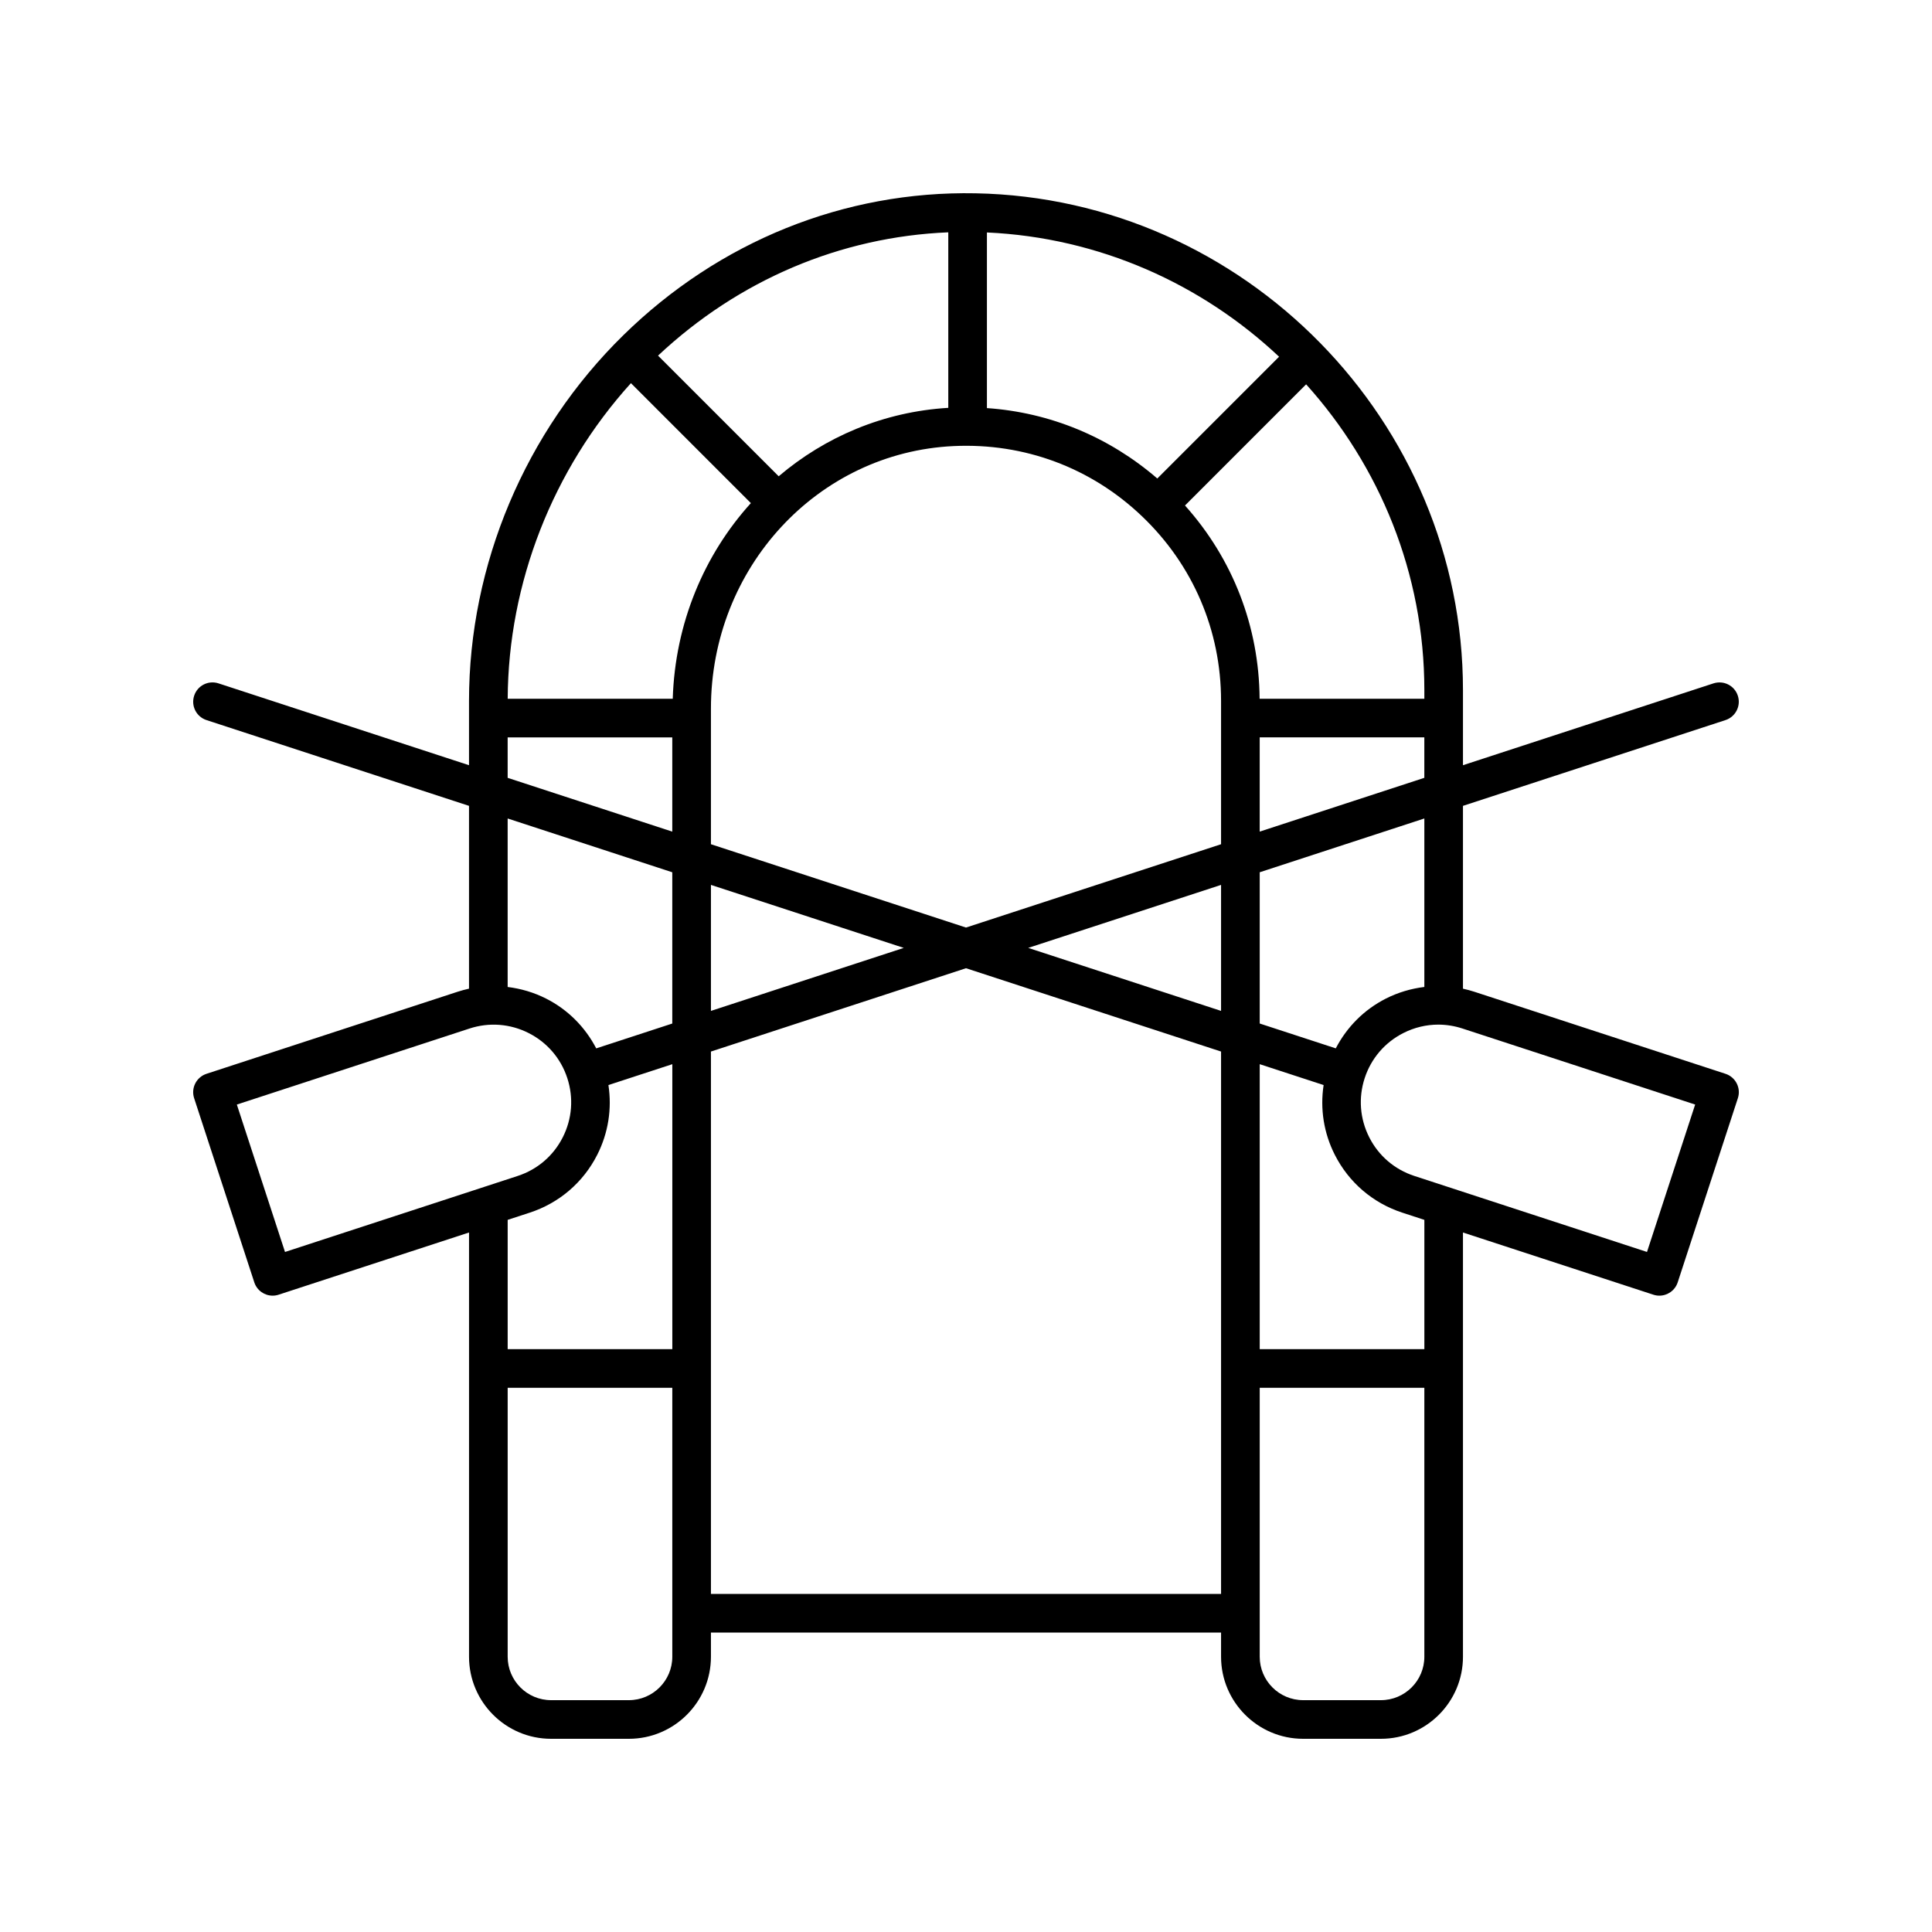 <?xml version="1.0" encoding="UTF-8"?>
<svg xmlns="http://www.w3.org/2000/svg" xmlns:xlink="http://www.w3.org/1999/xlink" version="1.1" x="0px" y="0px" viewBox="0 0 100 100" style="enable-background:new 0 0 100 100;" xml:space="preserve">
  <path d="M23.682,51.334L10.688,55.58c-0.252,0.083-0.461,0.262-0.581,0.498  c-0.12,0.237-0.142,0.511-0.059,0.763l3.114,9.532  c0.138,0.422,0.529,0.69,0.95,0.69c0.103,0,0.207-0.016,0.311-0.05  l9.854-3.219V85.753c0,2.342,1.905,4.247,4.246,4.247h4.028  c2.342,0,4.247-1.905,4.247-4.247V84.5h26.404v1.253c0,2.342,1.905,4.247,4.247,4.247  h4.027c2.342,0,4.247-1.905,4.247-4.247V63.794l9.854,3.219  c0.104,0.034,0.208,0.05,0.311,0.05c0.421,0,0.812-0.268,0.95-0.69  l3.114-9.532c0.083-0.252,0.062-0.526-0.059-0.763  c-0.12-0.236-0.329-0.416-0.581-0.498l-12.994-4.245  c-0.197-0.064-0.395-0.117-0.595-0.161v-9.463l13.587-4.439  c0.525-0.172,0.812-0.736,0.64-1.261c-0.171-0.524-0.73-0.81-1.261-0.64  l-12.966,4.236v-3.883c0-13.917-11.316-25.455-25.227-25.719  C43.706,9.873,37.219,12.488,32.253,17.361c-5.069,4.974-7.977,11.87-7.977,18.919  v3.327l-12.966-4.236c-0.528-0.172-1.09,0.115-1.261,0.64  c-0.172,0.525,0.114,1.089,0.64,1.261l13.587,4.439v9.462  C24.077,51.217,23.878,51.27,23.682,51.334z M34.798,85.753  c0,1.239-1.008,2.247-2.247,2.247h-4.028c-1.238,0-2.246-1.008-2.246-2.247V71.833  h8.521V85.753z M34.798,69.833h-8.521v-6.693l1.141-0.373  c1.526-0.499,2.768-1.562,3.495-2.995c0.573-1.13,0.766-2.382,0.579-3.61  l3.307-1.08V69.833z M63.202,82.5H36.798V54.428l13.202-4.313l13.202,4.313V82.5z   M36.798,52.324V45.802l9.981,3.261L36.798,52.324z M63.202,52.324l-9.982-3.261  l9.982-3.261V52.324z M73.724,85.753c0,1.239-1.008,2.247-2.247,2.247h-4.027  c-1.239,0-2.247-1.008-2.247-2.247V71.833h8.521V85.753z M73.724,69.833h-8.521  V55.082l3.307,1.08c-0.187,1.228,0.006,2.481,0.579,3.61  c0.728,1.433,1.969,2.496,3.495,2.995l1.141,0.373V69.833z M73.724,42.364v8.721  c-0.686,0.084-1.36,0.281-1.994,0.603c-1.13,0.573-2.017,1.474-2.591,2.575  l-3.936-1.286v-7.829L73.724,42.364z M65.202,43.044v-4.878h8.521v2.094  L65.202,43.044z M75.697,53.236l12.044,3.935l-2.493,7.63l-12.044-3.935  c-1.019-0.333-1.848-1.042-2.332-1.999c-0.485-0.956-0.569-2.044-0.236-3.063  s1.043-1.848,1.999-2.333c0.571-0.29,1.189-0.437,1.812-0.437  C74.866,53.035,75.287,53.102,75.697,53.236z M73.724,35.724v0.443h-8.527  c-0.027-3.744-1.391-7.245-3.862-10.003l6.27-6.271  C71.402,24.109,73.724,29.672,73.724,35.724z M51.083,12.032  c5.823,0.265,11.119,2.666,15.122,6.432l-6.303,6.303  c-2.496-2.153-5.549-3.418-8.819-3.644V12.032z M59.111,26.723  c2.638,2.517,4.091,5.91,4.091,9.554v7.42l-13.202,4.313l-13.202-4.313v-7.02  c0-7.288,5.519-13.257,12.562-13.588C53.021,22.917,56.477,24.208,59.111,26.723z   M49.083,12.025v9.085c-3.342,0.199-6.373,1.497-8.778,3.542l-6.245-6.245  C38.241,14.485,43.506,12.256,49.083,12.025z M32.657,19.832l6.208,6.209  c-2.42,2.672-3.921,6.22-4.044,10.126h-8.543  C26.308,30.168,28.614,24.3,32.657,19.832z M26.276,38.167h8.521v4.878  l-8.521-2.784V38.167z M26.276,42.365l8.521,2.784v7.829l-3.936,1.286  c-0.574-1.101-1.461-2.002-2.591-2.575c-0.635-0.322-1.309-0.519-1.994-0.603  V42.365z M24.303,53.236c1.021-0.333,2.107-0.248,3.062,0.236  c0.956,0.485,1.666,1.313,1.999,2.333s0.249,2.107-0.236,3.063  c-0.484,0.956-1.313,1.666-2.332,1.999l-12.044,3.935l-2.493-7.63L24.303,53.236z"></path>
</svg>

